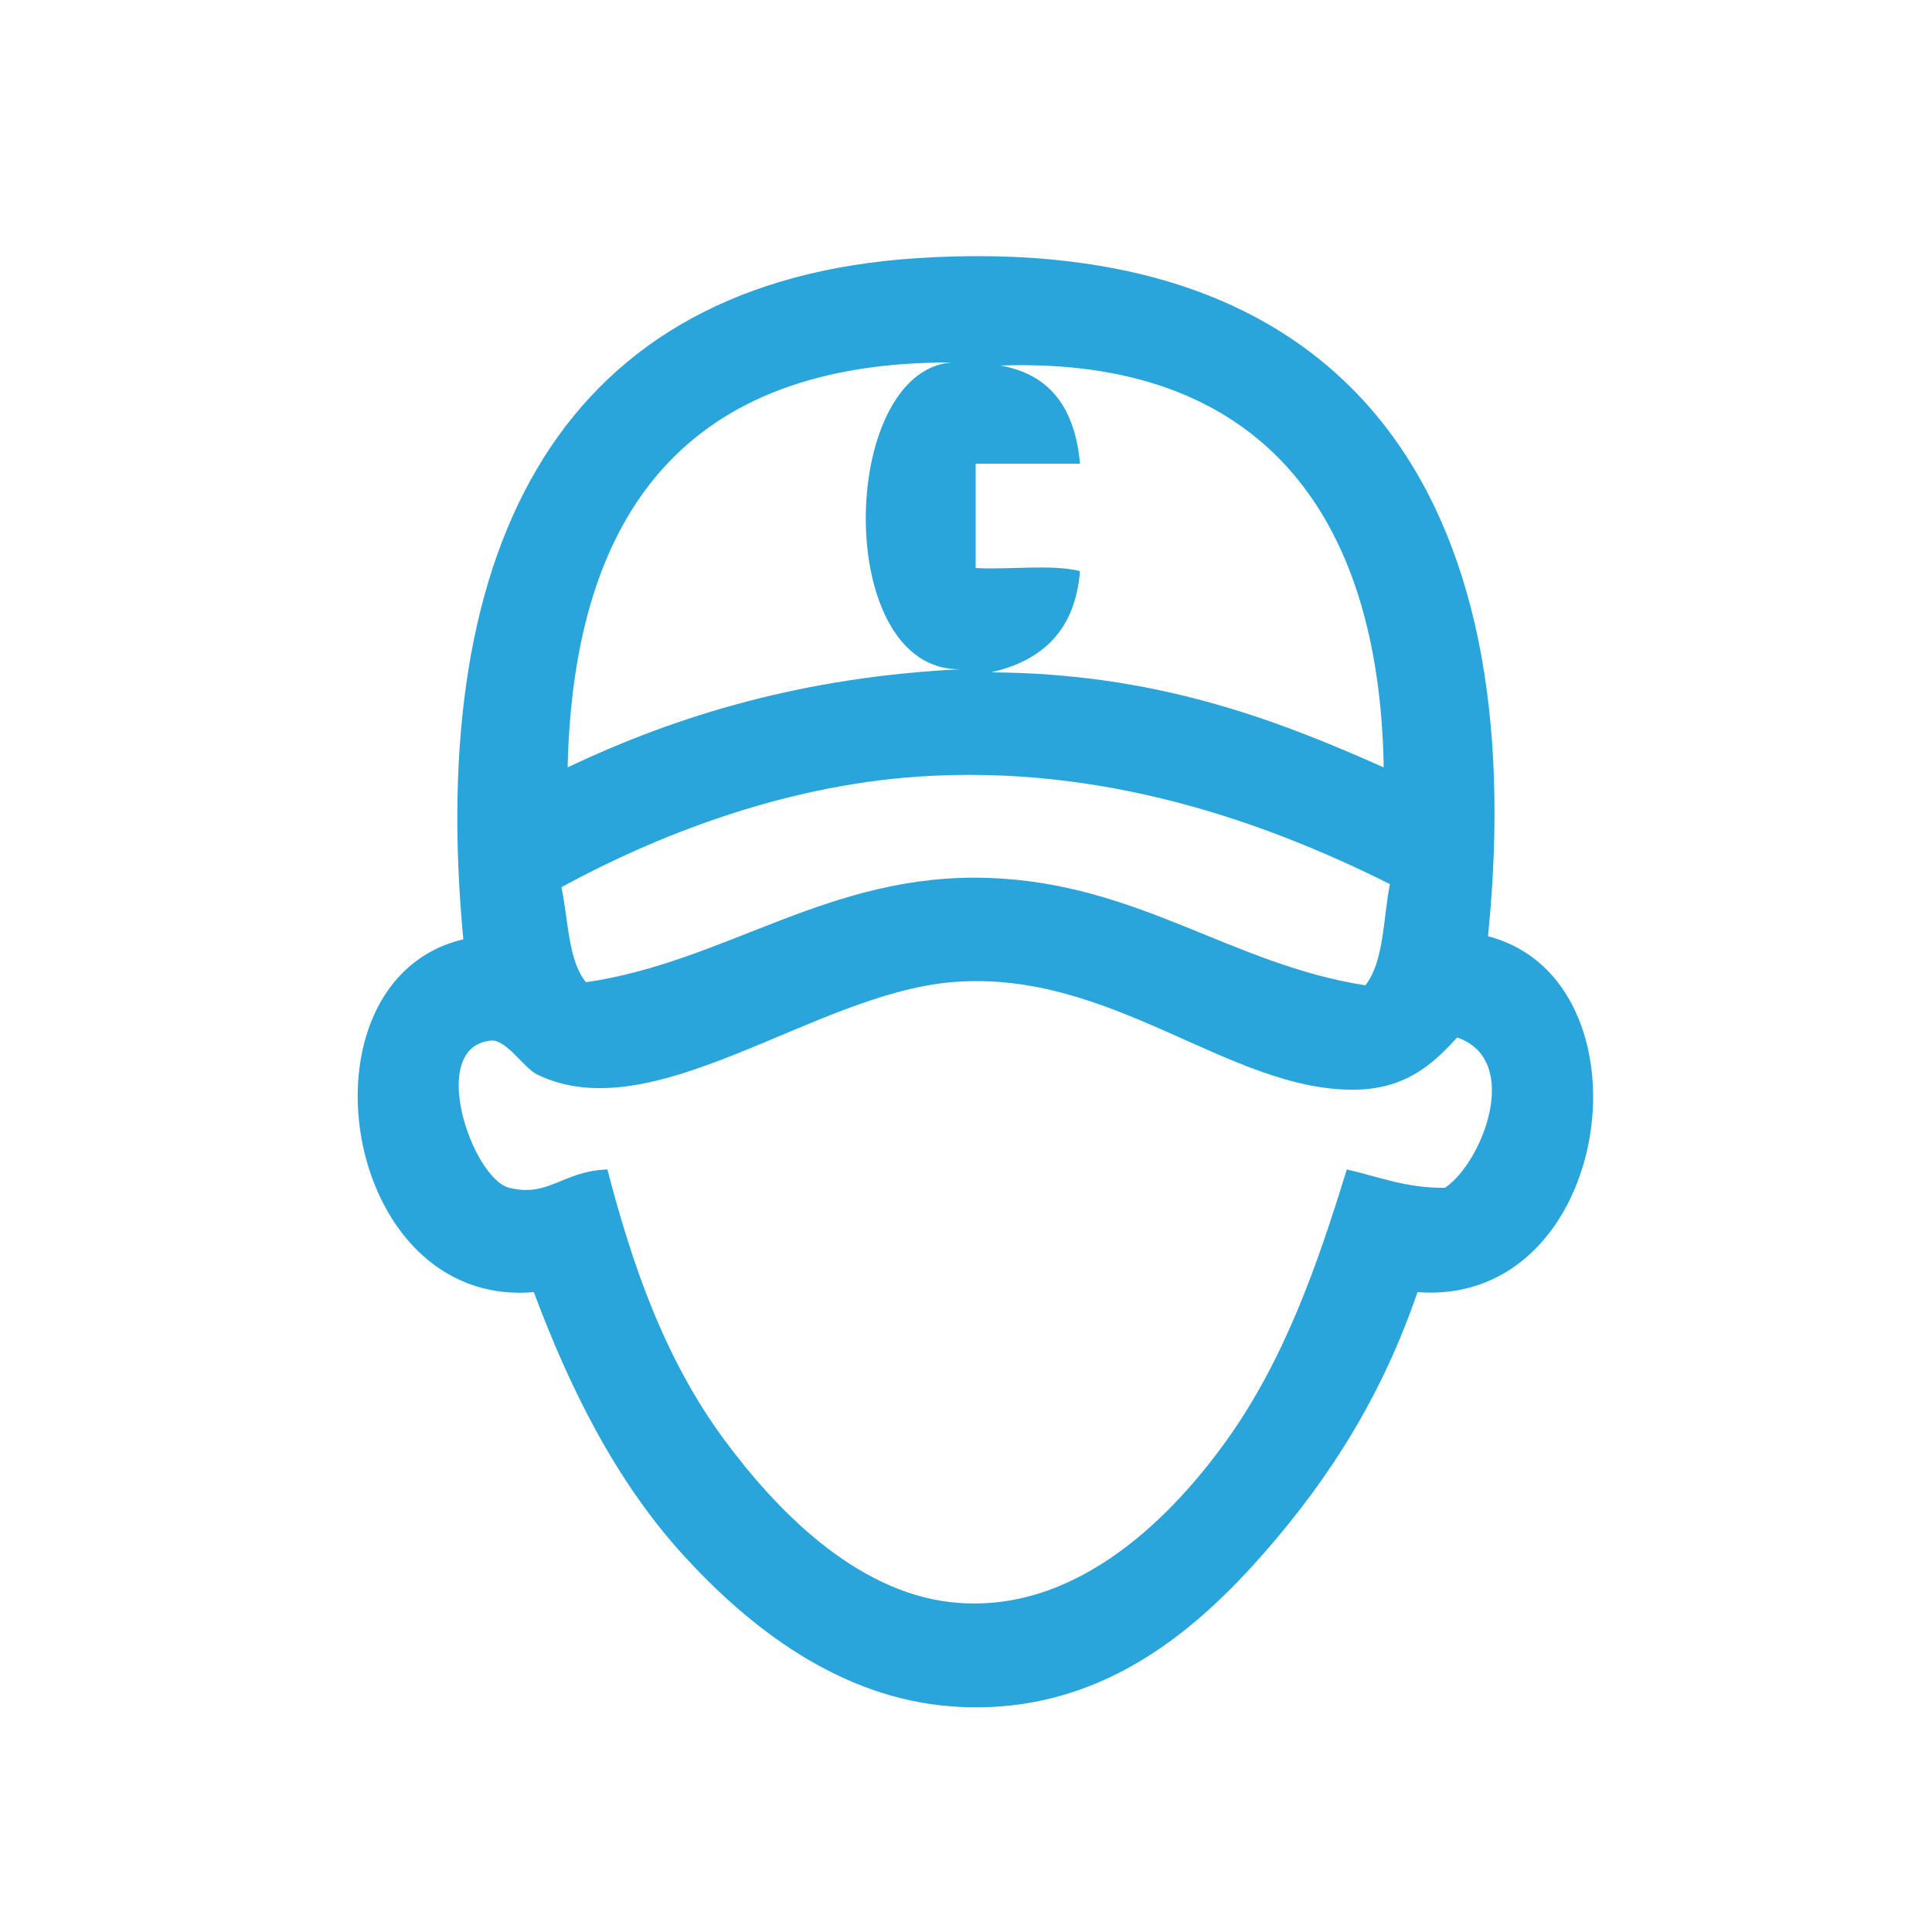 <?xml version="1.0" encoding="utf-8"?>
<!-- Generator: Adobe Illustrator 23.0.3, SVG Export Plug-In . SVG Version: 6.00 Build 0)  -->
<svg version="1.1" id="Layer_1" xmlns="http://www.w3.org/2000/svg" xmlns:xlink="http://www.w3.org/1999/xlink" x="0px" y="0px"
	 viewBox="0 0 100 100" style="enable-background:new 0 0 100 100;" xml:space="preserve">
<style type="text/css">
	.st0{fill-rule:evenodd;clip-rule:evenodd;fill:#29A5DC;}
</style>
<g>
	<path class="st0" d="M77.02,48.46c8.75,2.28,6.52,19.2-3.65,18.42c-1.8,5.25-4.46,9.53-7.94,13.5c-3.48,3.96-8.56,8.52-16.2,7.94
		c-5.81-0.44-10.45-4.1-13.82-7.78c-3.58-3.91-5.96-8.79-7.78-13.66c-10.05,0.87-12.55-16.16-3.65-18.26
		c-1.94-20.62,5.19-34.08,23.51-35.26C69.78,11.93,79.33,25.57,77.02,48.46z M29.38,39.72c5.74-2.73,12.26-4.68,20.33-5.08
		c-6.58,0.11-6.32-15.36-0.48-15.88C35.6,18.73,29.69,26.44,29.38,39.72z M55.9,24c-1.8,0-3.6,0-5.4,0c0,1.8,0,3.6,0,5.4
		c1.75,0.1,3.92-0.21,5.4,0.16c-0.24,3.04-1.93,4.64-4.61,5.24c8.36,0.05,14.51,2.32,20.33,4.92c-0.22-13.23-6.47-21.27-19.85-20.8
		C54.39,19.37,55.65,21.18,55.9,24z M47.48,40.2c-7.06,0.49-13.62,3.1-18.42,5.72c0.36,1.7,0.34,3.79,1.27,4.92
		c7.32-1.07,12.58-5.67,20.81-5.4C58.92,45.7,63.7,49.91,70.67,51c0.96-1.21,0.92-3.42,1.27-5.24C65.63,42.61,57.2,39.53,47.48,40.2
		z M70.19,56.4c-6.53,0.13-12.67-6.29-20.96-5.56c-7.18,0.63-15.42,7.71-21.44,4.77c-0.67-0.33-1.6-1.83-2.38-1.75
		c-3.33,0.33-0.96,7.15,0.95,7.62c2.05,0.51,2.73-0.86,5.08-0.95c1.29,4.97,2.96,9.8,6.04,13.98c2.62,3.55,6.73,7.86,11.75,8.42
		c6.6,0.73,11.64-4.71,14.29-8.42c2.94-4.13,4.63-8.9,6.19-13.98c1.64,0.37,3.05,0.97,5.08,0.95c1.95-1.31,4.01-6.62,0.63-7.78
		C74.17,55.09,72.75,56.35,70.19,56.4z"/>
</g>
</svg>

